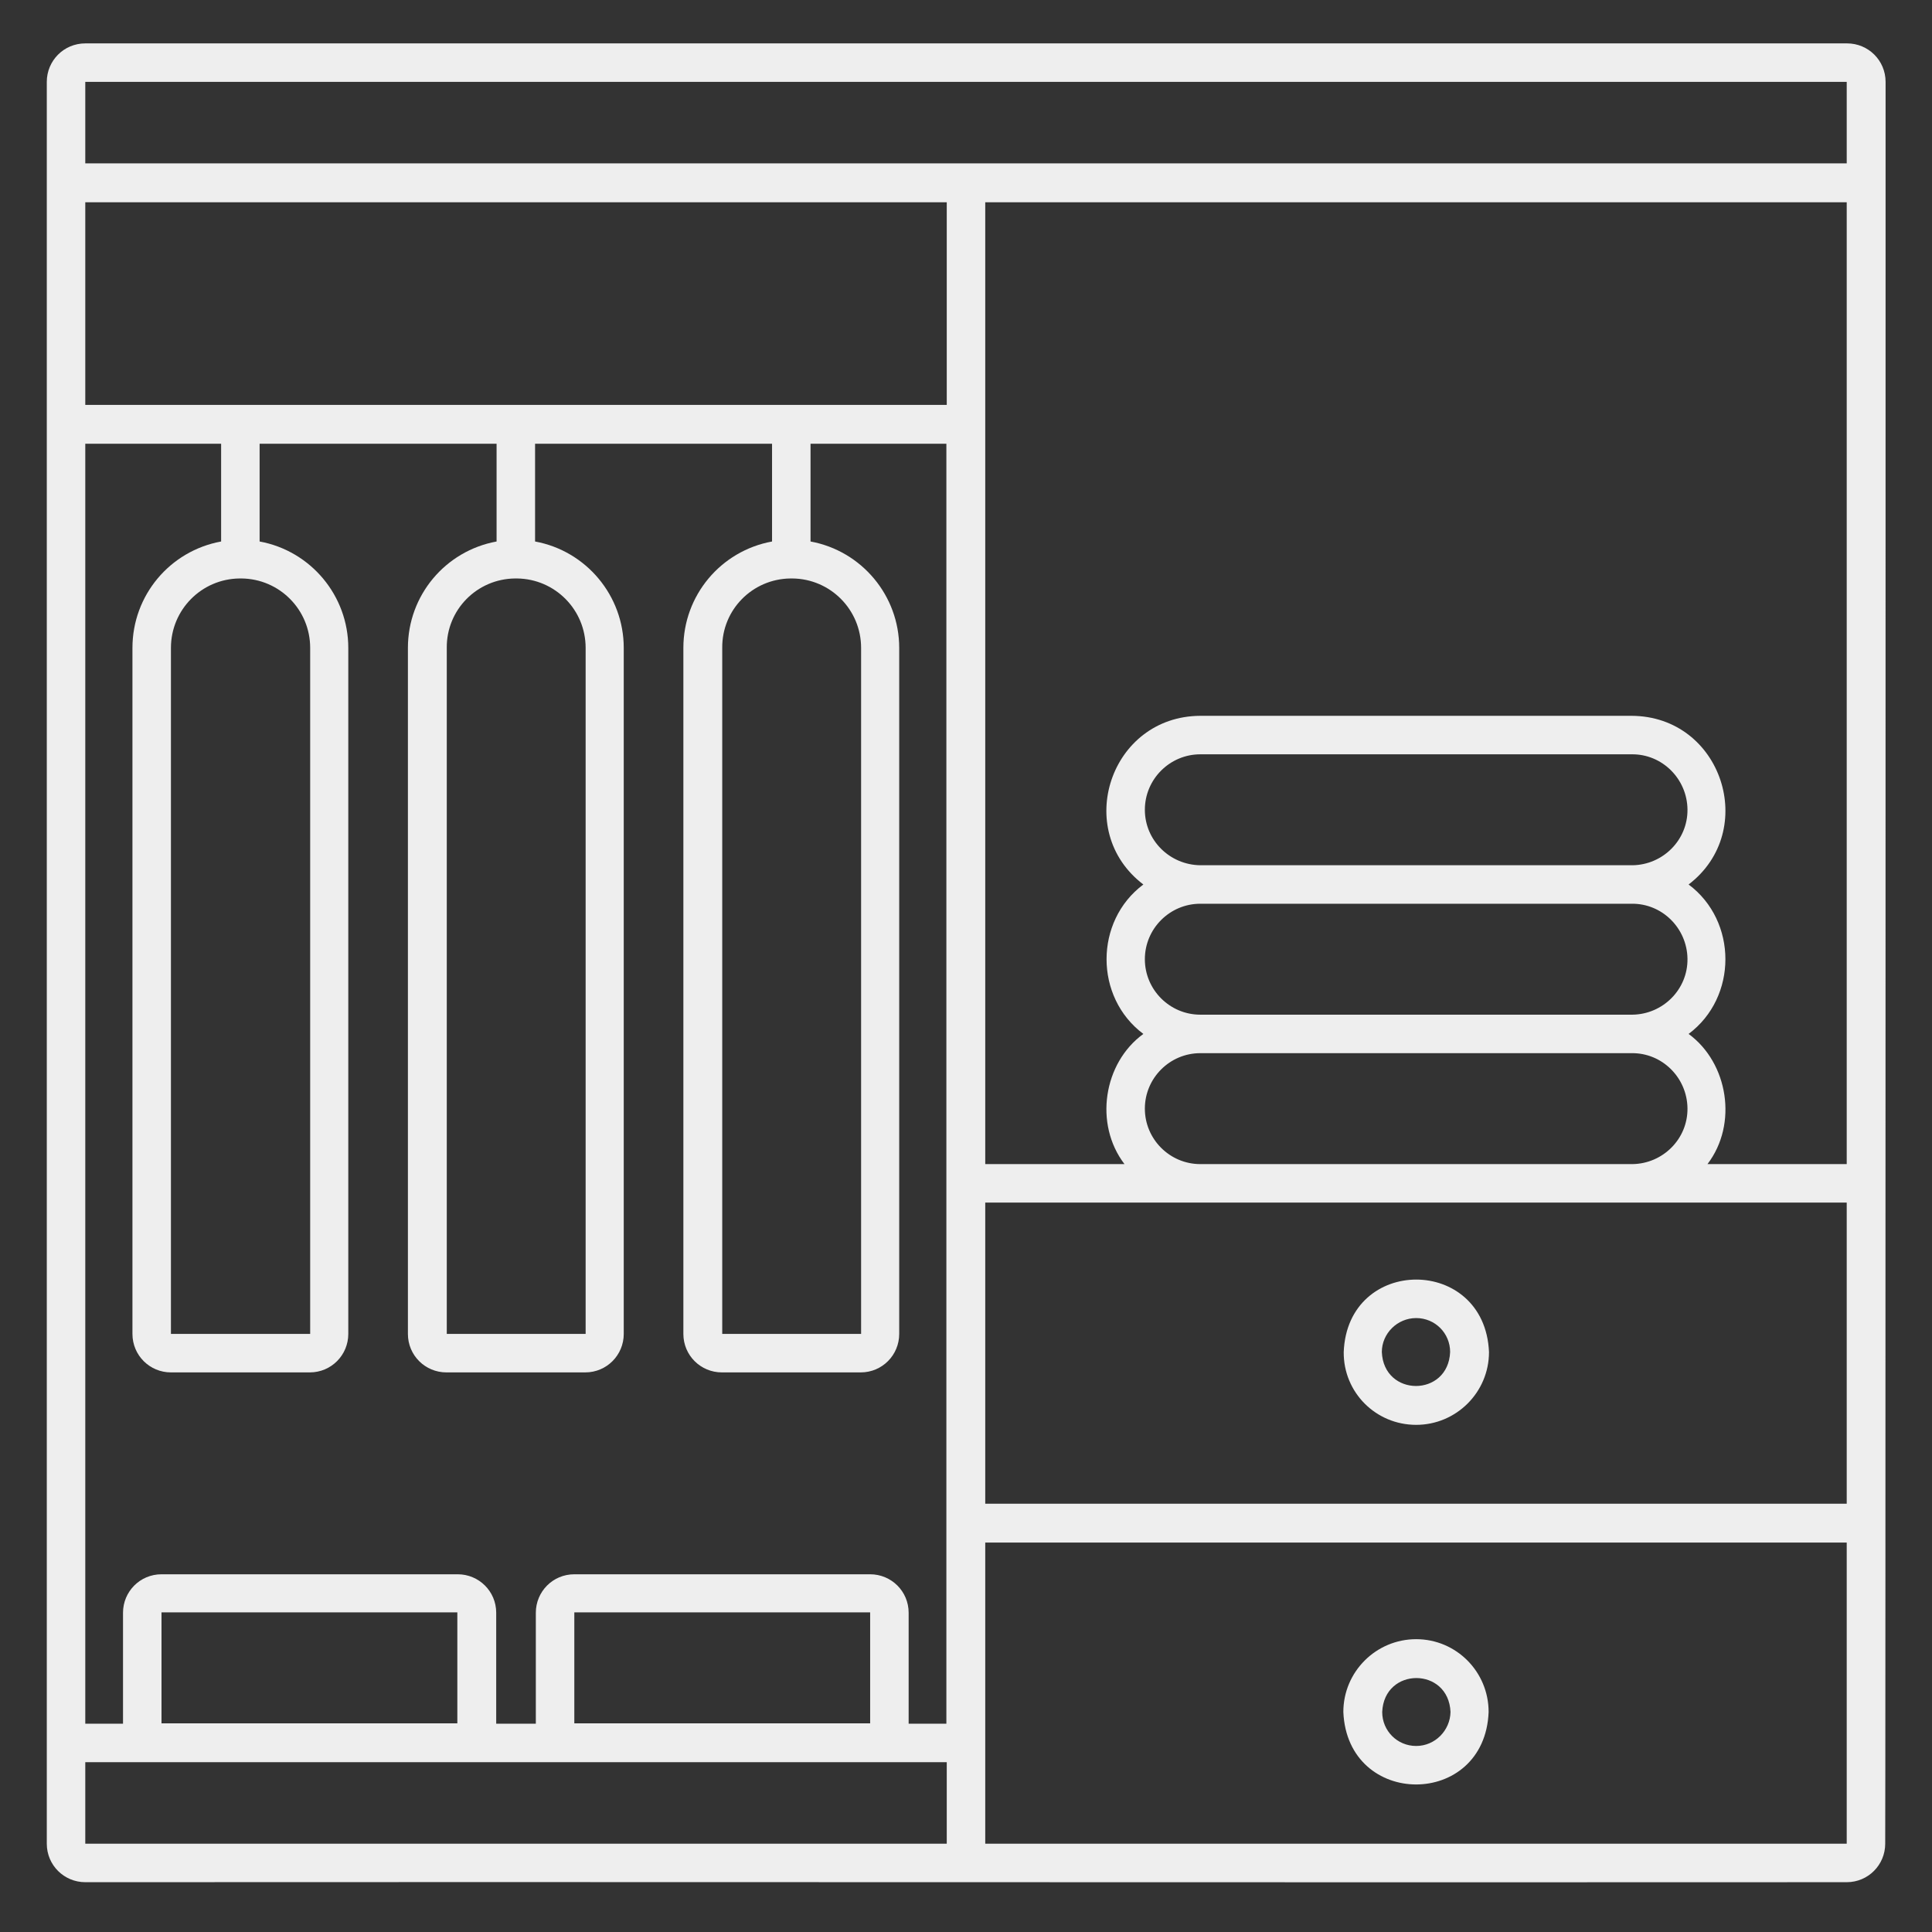 <?xml version="1.0" encoding="utf-8"?>
<!-- Generator: Adobe Illustrator 26.3.1, SVG Export Plug-In . SVG Version: 6.00 Build 0)  -->
<svg version="1.1" id="outline" xmlns="http://www.w3.org/2000/svg" xmlns:xlink="http://www.w3.org/1999/xlink" x="0px" y="0px"
	 viewBox="0 0 512 512" style="enable-background:new 0 0 512 512;" xml:space="preserve">
<rect x="0" y="0" width="512" height="512" fill="#333333" stroke="none"/>
<style type="text/css">
	.st0{fill:#EEEEEE;}
</style>
<path class="st0" d="M499.7,29.9v-8.2c0-5.7-4.6-10.2-10.2-10.2H22.6c-5.7,0-10.2,4.6-10.2,10.2v8.2c0,0,0,447.8,0,447.9
	c0,0,0,10.8,0,10.8c0,5.7,4.6,10.2,10.2,10.2c116.4-0.1,350.5,0.1,466.8,0c5.7,0,10.2-4.6,10.2-10.2
	C499.7,488.6,499.7,29.9,499.7,29.9L499.7,29.9z M209.5,153.3c0.2,0,0.3,0,0.5,0c10.1,0.1,18.2,8.3,18.2,18.4l0,181.8h-36.8V171.7
	C191.3,161.6,199.4,153.4,209.5,153.3z M22.6,107.3V53.6h228.3v53.7H22.6z M136.5,153.3c0.2,0,0.3,0,0.5,0
	c10.1,0.1,18.2,8.3,18.2,18.4l0,181.8h-36.8V171.7C118.3,161.6,126.4,153.4,136.5,153.3z M63.5,153.3c0.2,0,0.3,0,0.5,0
	c10.1,0.1,18.2,8.3,18.2,18.4l0,181.8H45.3V171.7C45.3,161.6,53.4,153.4,63.5,153.3L63.5,153.3z M303.4,293.8
	c0-8.1,6.6-14.7,14.7-14.7h114.3c8.1-0.1,14.7,6.5,14.8,14.6s-6.5,14.7-14.6,14.8c-0.1,0-0.2,0-0.2,0H318.1
	C310,308.5,303.4,301.9,303.4,293.8z M303.4,254.2c0-8.1,6.6-14.7,14.7-14.7h114.3c8.1-0.1,14.7,6.5,14.8,14.6s-6.5,14.7-14.6,14.8
	c-0.1,0-0.2,0-0.2,0H318.1C310,268.9,303.4,262.3,303.4,254.2z M303.4,214.6c0-8.1,6.6-14.7,14.7-14.7h114.3
	c8.1-0.1,14.7,6.5,14.8,14.6c0.1,8.1-6.5,14.7-14.6,14.8c-0.1,0-0.2,0-0.2,0H318.1C310,229.2,303.4,222.7,303.4,214.6z M489.4,318.7
	v79.8H261.1v-79.8L489.4,318.7z M261.1,408.8h228.3v79.8H261.1V408.8z M489.4,53.6v254.9h-36.9c8.1-10.6,5.5-26.8-5-34.5
	c13-9.7,13-29.9,0-39.6c18.7-14.3,8.8-44.6-15.1-44.7H318.1c-23.9,0.1-33.9,30.4-15.1,44.7c-13,9.7-13,29.9,0,39.6
	c-10.6,7.7-13.1,23.9-5,34.5h-36.9V53.6H489.4z M22.6,21.7h466.8v21.6H22.6V21.7z M22.6,456.7V117.6h36v25.9
	C45,146,35.1,157.8,35.1,171.7v181.8c0,5.7,4.6,10.2,10.2,10.2h36.8c5.7,0,10.2-4.6,10.2-10.2V171.7c0-13.8-9.9-25.7-23.5-28.2
	v-25.9h62.8v25.9c-13.6,2.5-23.5,14.3-23.5,28.2v181.8c0,5.7,4.6,10.2,10.2,10.2h36.8c5.7,0,10.2-4.6,10.2-10.2V171.7
	c0-13.8-9.9-25.7-23.5-28.2v-25.9h62.8v25.9c-13.6,2.5-23.5,14.3-23.5,28.2v181.8c0,5.7,4.6,10.2,10.2,10.2h36.8
	c5.7,0,10.2-4.6,10.2-10.2V171.7c0-13.8-9.9-25.7-23.5-28.2v-25.9h36v339.2h-10v-29.4c0-5.7-4.6-10.2-10.2-10.2h-78.4
	c-5.7,0-10.2,4.6-10.2,10.2v29.4h-10.5v-29.4c0-5.7-4.6-10.2-10.2-10.2H42.8c-5.7,0-10.2,4.6-10.2,10.2v29.4H22.6z M230.6,456.7
	h-78.4v-29.4h78.4L230.6,456.7z M121.2,456.7H42.8v-29.4h78.4L121.2,456.7z M22.6,467h228.3v21.6H22.6L22.6,467z"/>
<path class="st0" d="M375.3,377.6c10.6,0,19.3-8.6,19.3-19.3c-1.1-25.6-37.5-25.6-38.5,0C356,369,364.6,377.6,375.3,377.6z
	 M375.3,349.3c5,0,9,4,9,9c-0.5,12-17.6,12-18.1,0C366.2,353.4,370.3,349.3,375.3,349.3z"/>
<path class="st0" d="M375.3,434.4c-10.6,0-19.3,8.6-19.3,19.3c1.1,25.6,37.5,25.6,38.5,0C394.5,443,385.9,434.4,375.3,434.4z
	 M375.3,462.7c-5,0-9-4-9-9c0.5-12,17.6-12,18.1,0C384.3,458.6,380.3,462.7,375.3,462.7z"/>
</svg>
